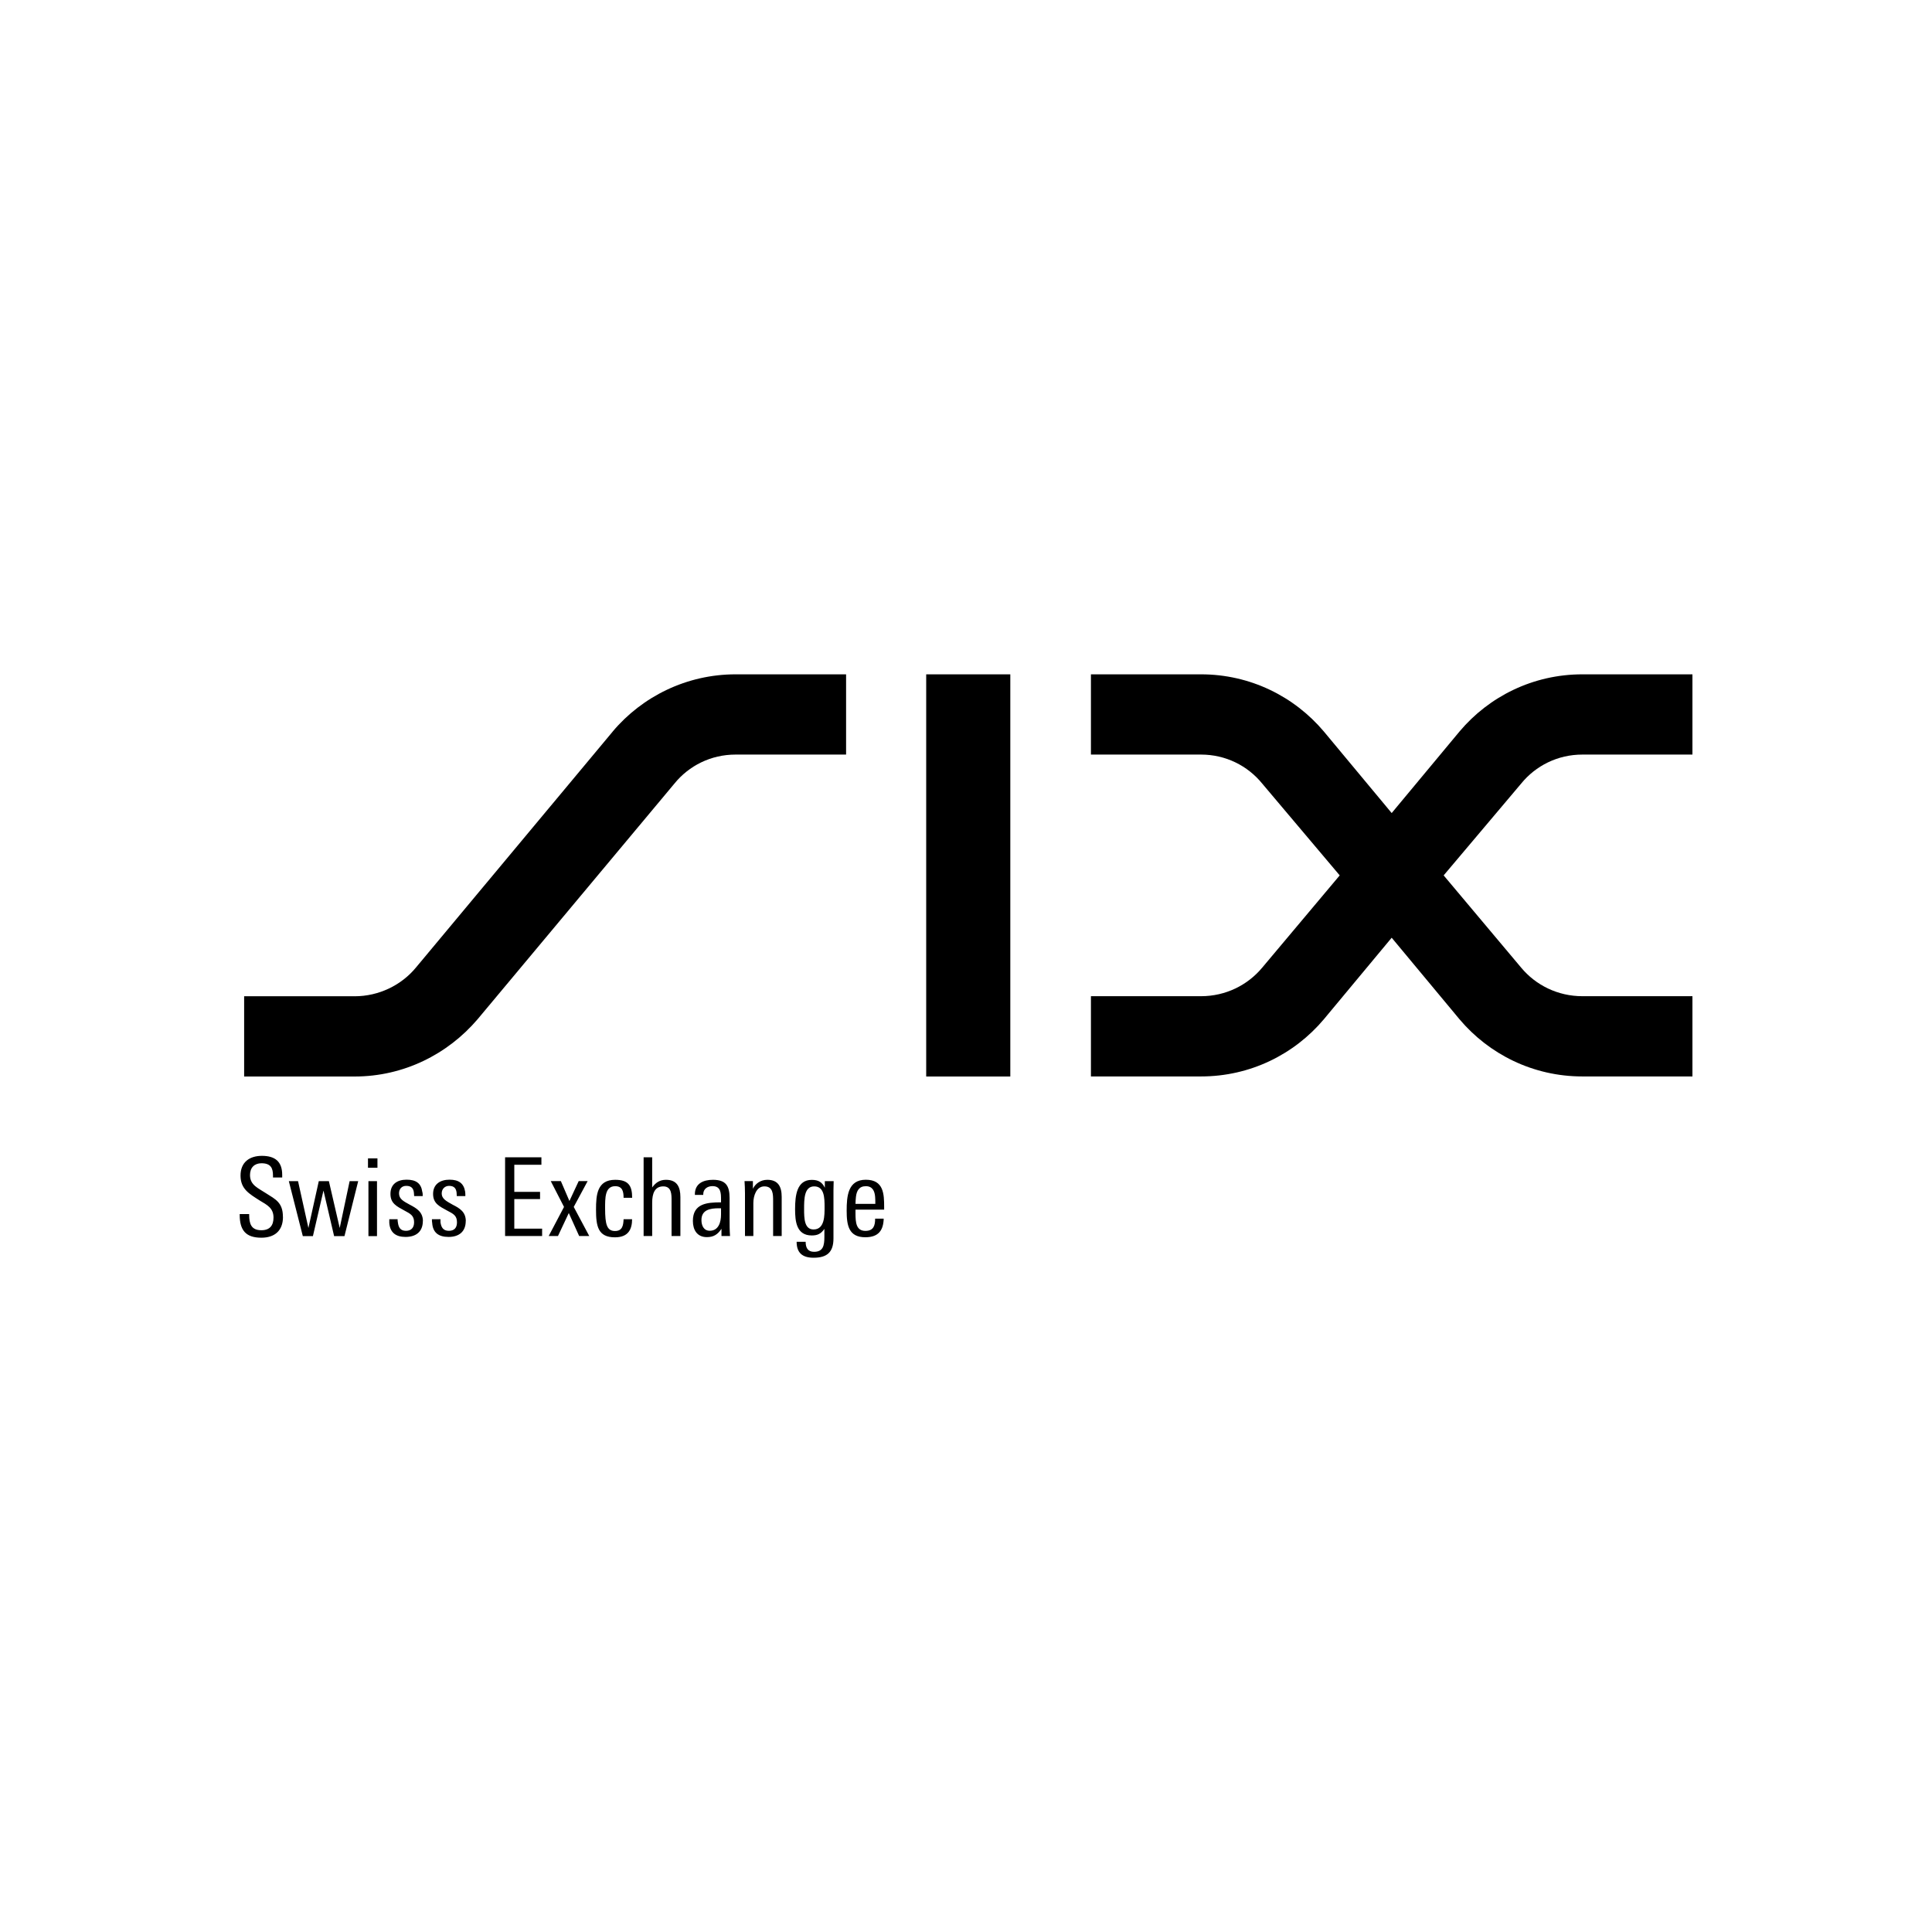 <?xml version="1.0" encoding="UTF-8"?>
<svg id="Layer_1" data-name="Layer 1" xmlns="http://www.w3.org/2000/svg" viewBox="0 0 300 300">
  <defs>
    <style>
      .cls-1 {
        stroke-width: 0px;
      }
    </style>
  </defs>
  <path id="path36626" class="cls-1" d="M205.57,113.59l10.53,12.66,10.53-12.66c4.58-5.44,11.42-8.88,19.08-8.88h17.09v12.46h-17.09c-3.83,0-7.25,1.73-9.51,4.51l-12.03,14.25,12.03,14.32c2.26,2.72,5.68,4.44,9.51,4.44h17.09v12.46h-17.09c-7.66,0-14.5-3.45-19.08-8.88l-10.53-12.66-10.53,12.66c-4.58,5.44-11.42,8.88-19.08,8.88h-17.09v-12.46h17.09c3.83,0,7.25-1.72,9.51-4.44l12.03-14.32-12.03-14.25c-2.26-2.78-5.68-4.51-9.51-4.51h-17.09v-12.46h17.09c7.66,0,14.5,3.45,19.08,8.88ZM143.82,167.16h13.06v-62.45h-13.06v62.45ZM95.14,113.59c4.58-5.44,11.49-8.88,19.08-8.88h17.16v12.46h-17.16c-3.83,0-7.25,1.73-9.5,4.51l-30.57,36.6c-4.65,5.44-11.49,8.88-19.08,8.88h-17.16v-12.46h17.16c3.76,0,7.25-1.72,9.5-4.44l30.57-36.66Z"/>
  <path id="path36628" class="cls-1" d="M135.92,186.94h-3.08c0-.41.04-.71.07-1.09.11-.95.49-1.66,1.54-1.66s1.37.78,1.44,1.66c.03.37.03.71.03,1.09h0ZM137.29,187.85h0v-.41c0-2.04-.07-4.25-2.85-4.25s-2.97,2.55-2.97,4.82.32,4.11,2.9,4.11c2.08,0,2.8-1.12,2.85-2.89h-1.33c0,1.02-.21,1.9-1.51,1.9-1.43,0-1.54-1.29-1.54-2.72v-.58h4.46ZM128.04,187.41h0c0,1.29.04,3.5-1.71,3.5-1.44,0-1.47-1.73-1.47-3.16,0-1.53,0-3.53,1.57-3.53s1.61,1.77,1.61,3.19ZM129.44,183.41h-1.36v1.02c-.42-.85-.98-1.22-2.03-1.22-2.31,0-2.59,2.38-2.59,4.55,0,1.9.21,4.08,2.59,4.08.87,0,1.43-.24,1.96-1.02v1.22c0,1.36-.18,2.34-1.61,2.34-.98,0-1.3-.65-1.3-1.56h-1.4c0,1.73.91,2.48,2.64,2.48,2.1,0,3.08-.88,3.08-2.99v-7.47c0-.51.03-.99.03-1.43h0ZM121.38,191.93h0v-6.08c0-1.6-.56-2.65-2.24-2.65-1.08,0-1.88.65-2.23,1.39v-1.19h-1.3c.04.61.07,1.26.07,1.87v6.66h1.3v-5.13c0-1.15.49-2.58,1.71-2.58,1.36,0,1.36,1.22,1.36,2.28v5.43h1.33ZM111.96,188.6h0c0,1.12-.35,2.51-1.75,2.51-.94,0-1.29-.82-1.29-1.66,0-1.6,1.36-1.83,2.69-1.83h.35v.99ZM113.36,191.93h0c-.07-.92-.07-1.8-.07-2.72v-3.16c0-1.9-.56-2.85-2.59-2.85-1.54,0-2.8.61-2.8,2.24v.1h1.3v-.1c0-.82.66-1.26,1.43-1.26,1.33,0,1.33,1.12,1.33,2.11v.41c-2.17,0-4.37.17-4.37,2.89,0,1.39.66,2.51,2.17,2.51,1.05,0,1.68-.41,2.27-1.29v1.12h1.33,0ZM105.65,191.93h0v-6.05c0-1.56-.52-2.68-2.23-2.68-.98,0-1.61.44-2.15,1.19v-4.69h-1.33v12.23h1.33v-5.2c0-1.39.39-2.51,1.72-2.51s1.29,1.29,1.29,2.28v5.43h1.36ZM98.16,189.32h-1.33c-.04.95-.18,1.83-1.33,1.83-1.26,0-1.54-1.02-1.54-3.5,0-1.6-.04-3.46,1.57-3.46,1.12,0,1.3.82,1.3,1.8h1.33c0-1.9-.6-2.79-2.64-2.79-2.8,0-2.97,2.34-2.97,4.62,0,2.55.28,4.31,2.94,4.31,2.13,0,2.66-1.32,2.66-2.82ZM91.5,191.93h0l-2.41-4.52,2.16-4.01h-1.39l-1.44,3.09-1.33-3.09h-1.57l2.06,4.01-2.38,4.52h1.44l1.68-3.57,1.61,3.57h1.57ZM84.18,191.93h0v-1.15h-4.32v-4.59h4v-1.12h-4v-4.21h4.21v-1.16h-5.64v12.23h5.75,0ZM72.33,189.62h0c0-1.43-.94-2-2.03-2.55-.94-.54-1.71-.88-1.71-1.77,0-.68.49-1.16,1.15-1.16.81,0,1.09.44,1.16,1.05,0,.17.03.34.03.54h1.33c0-.24,0-.48-.03-.68-.21-1.29-.98-1.87-2.43-1.87s-2.55.71-2.55,2.21,1.01,1.94,2.17,2.58c.98.51,1.54.78,1.54,1.83,0,.85-.42,1.32-1.26,1.32-.88,0-1.19-.54-1.3-1.32v-.48h-1.33c0,.2,0,.44.04.58.1,1.46.94,2.17,2.55,2.17s2.66-.82,2.66-2.48h0ZM65.67,189.62h0c0-1.43-.98-2-2.03-2.55-.98-.54-1.68-.88-1.68-1.77,0-.68.42-1.16,1.12-1.16.84,0,1.12.44,1.19,1.05,0,.17.04.34.04.54h1.33c0-.24,0-.48-.07-.68-.18-1.29-.95-1.87-2.43-1.87s-2.51.71-2.51,2.21,1.01,1.94,2.16,2.58c.95.51,1.51.78,1.51,1.83,0,.85-.46,1.32-1.26,1.32-.88,0-1.16-.54-1.26-1.32-.04-.17-.04-.34-.04-.48h-1.29v.58c.11,1.46.98,2.17,2.52,2.17,1.64,0,2.69-.82,2.69-2.48h0ZM58.54,183.41h-1.33v8.53h1.33v-8.53ZM58.61,179.87h-1.47v1.46h1.47v-1.46ZM55.62,183.41h-1.33l-1.54,7.27-1.68-7.27h-1.57l-1.61,7.27-1.61-7.27h-1.43l2.17,8.53h1.57l1.64-7.07,1.65,7.07h1.61l2.13-8.53h0ZM43.93,188.94h0c0-2.21-1.16-2.72-2.59-3.63-1.23-.82-2.52-1.26-2.52-2.85,0-1.16.7-1.83,1.78-1.83,1.44,0,1.79.75,1.79,1.9v.31h1.43v-.41c0-2.07-1.12-2.95-3.15-2.95-1.92,0-3.32.98-3.32,3.06s1.33,2.82,2.97,3.87c1.12.68,2.15,1.15,2.15,2.65,0,1.22-.56,1.97-1.89,1.97-1.58,0-1.89-1.02-1.89-2.41v-.1h-1.47v.1c0,2.41.94,3.57,3.36,3.57,2.03,0,3.36-1.05,3.36-3.23h0Z"/>
</svg>